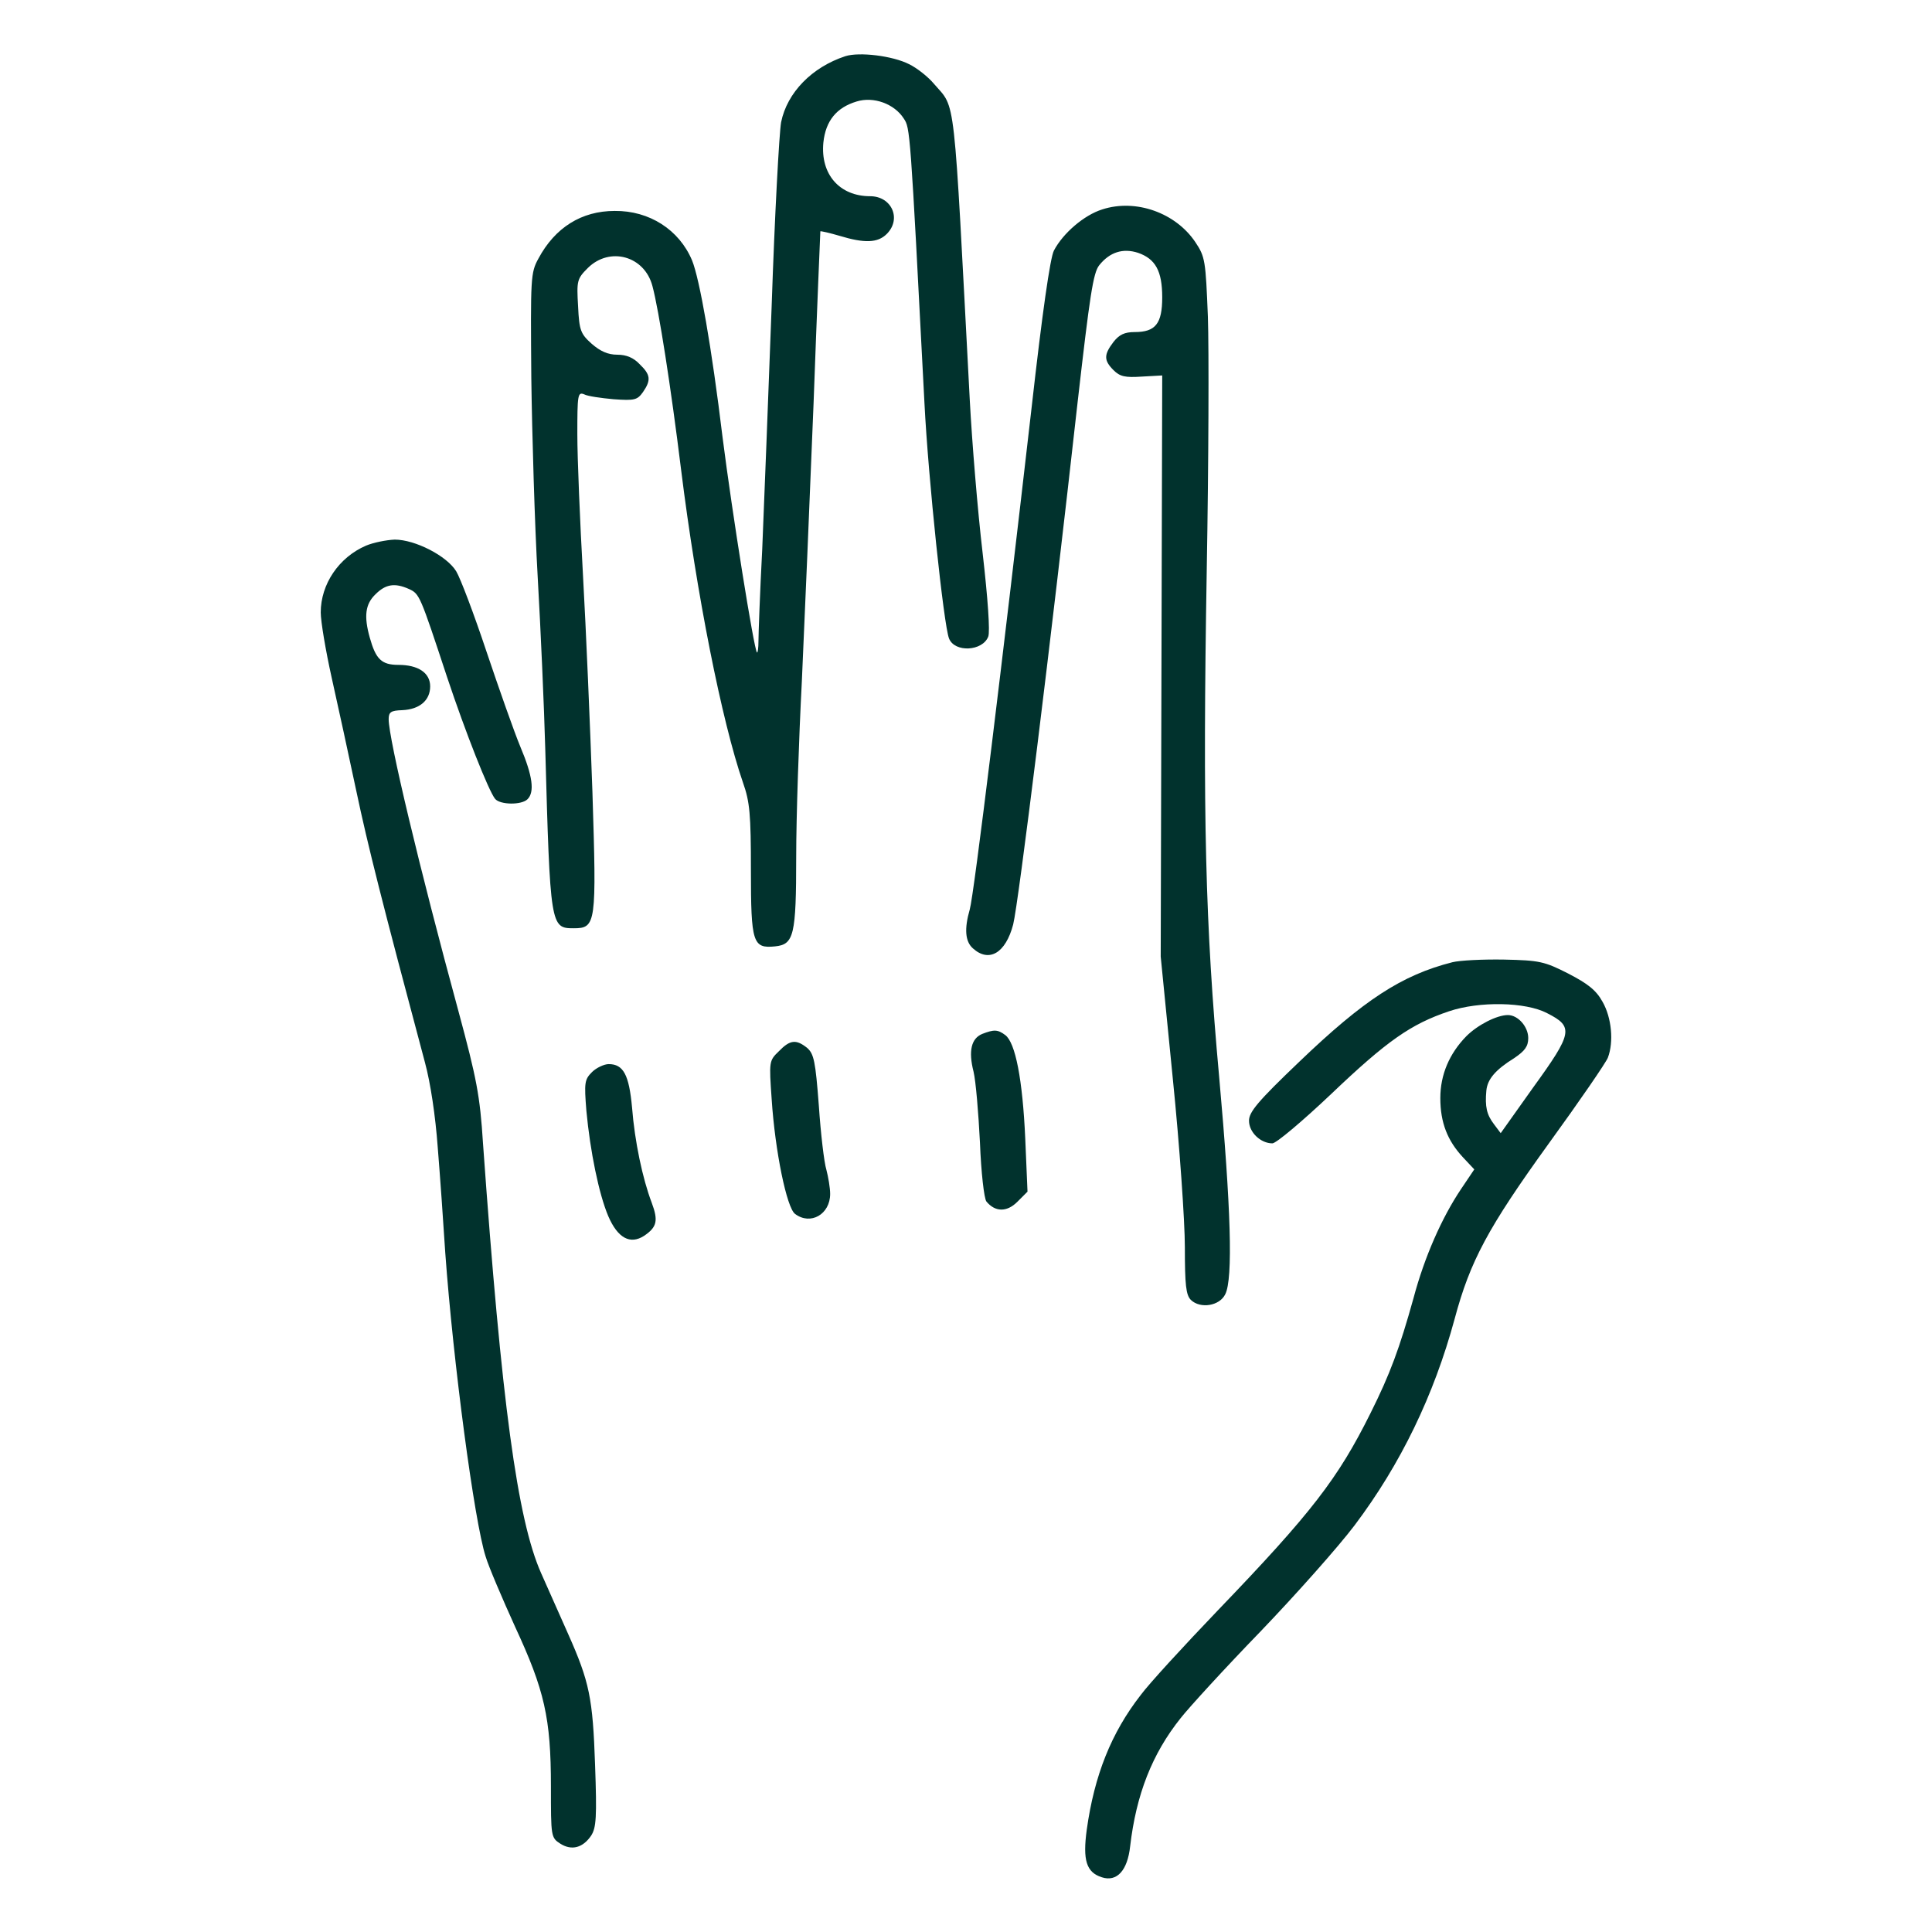 <svg version="1.0" xmlns="http://www.w3.org/2000/svg" width="682.667" height="682.667" viewBox="0 0 512 512">
    <path d="M224 14.9c-8.8 2.9-15.4 9.6-17 17.5-.5 2.8-1.7 24.7-2.5 48.6-.9 23.9-2 52.9-2.5 64.5-.6 11.5-1 22.5-1 24.4 0 1.9-.2 3.2-.4 3-.8-.8-6.6-37.2-9.1-56.9-2.9-24-6.1-42.1-8.1-47-3.4-8.1-11.3-13.2-20.5-13.1-8.8 0-15.8 4.4-20.2 12.6-2.1 3.8-2.1 5.1-1.9 31.5.2 15.1.9 39 1.7 53 .8 14 1.7 34.5 2 45.5 1.3 47 1.4 47.5 7.5 47.5 6 0 6.1-1.1 5-36.1-.6-17.3-1.7-43.1-2.5-57.4-.8-14.3-1.5-31.1-1.5-37.4 0-10.4.1-11.3 1.8-10.6.9.5 4.5 1 7.8 1.3 5.6.4 6.3.2 7.8-1.9 2.2-3.2 2-4.6-.9-7.4-1.6-1.7-3.5-2.5-5.9-2.5-2.5 0-4.5-.9-6.8-2.9-2.9-2.6-3.3-3.5-3.6-9.9-.4-6.8-.3-7.3 2.6-10.2 5.8-5.7 15-3.2 17.1 4.8 1.7 6.3 4.9 26.8 7.6 48.7 4.1 33 10.8 66.7 16.4 82.9 1.8 5.1 2.1 8.3 2.1 23.2 0 19.3.5 20.8 6.4 20.2 5-.5 5.6-2.9 5.6-23.8 0-10.2.7-31.1 1.5-46.5.7-15.4 2.1-48.5 3.1-73.5.9-25 1.8-45.6 1.8-45.7.1-.1 2.4.4 5.1 1.2 6.6 2 10.1 1.9 12.5-.5 4-4 1.3-10-4.4-10-8.1 0-13.2-5.8-12.4-14.2.6-5.8 3.5-9.3 8.8-10.9 4.5-1.4 10 .6 12.5 4.5 1.7 2.6 1.7 2.1 5.5 75.6 1 19.8 5.1 58.7 6.5 62.2 1.5 3.8 8.9 3.4 10.4-.5.5-1.3-.1-10-1.5-22.2-1.3-11-2.8-29.2-3.4-40.5-4.4-83.2-3.6-76.9-9.5-83.8-1.5-1.8-4.5-4.2-6.6-5.2-4.3-2.2-13.2-3.3-16.9-2.1zM292.1 55.5c-4.8 1.5-10.4 6.3-12.8 10.9-1 1.9-3.1 16.6-5.9 41.5-7.6 66.2-15.3 129.4-16.4 133.1-1.5 5.2-1.2 8.5.8 10.3 4.3 3.9 8.7 1.3 10.7-6.3 1.4-5.5 10-74.9 17.1-138.6 3.2-28 4.1-34.1 5.7-36.1 2.8-3.5 6.3-4.6 10.3-3.3 4.6 1.6 6.4 4.8 6.4 11.8 0 7-1.8 9.2-7.3 9.2-2.7 0-4.1.7-5.6 2.6-2.6 3.4-2.6 4.9 0 7.5 1.7 1.7 3.1 2 7.5 1.7l5.4-.3-.2 77-.2 77 3.2 32.3c1.8 17.7 3.2 37.9 3.2 44.7 0 10.1.3 12.7 1.6 14 2.5 2.4 7.6 1.6 9.1-1.5 2.1-4.1 1.5-23-1.6-57.5-3.7-40.6-4.4-69.2-3.3-134.5.5-28.3.6-58.5.3-67.1-.6-14.8-.7-15.8-3.3-19.7-5.2-7.8-15.8-11.6-24.7-8.7zM97 144.6c-7.2 3.1-12 10.2-12 17.7 0 2.4 1.3 10.1 2.9 17.3 1.6 7.1 4.5 20.5 6.5 29.9 3.1 14.7 6.9 29.7 18.2 72 1.5 5.5 2.8 14.3 3.4 22.5.6 7.4 1.5 20 2 28 2.1 29 7.7 71.2 10.7 80.5.8 2.7 4.4 11.1 7.8 18.6 7.8 16.8 9.5 24.2 9.5 42.3 0 13.3 0 13.6 2.5 15.2 3 1.9 6 1.1 8.2-2.2 1.3-2.1 1.5-4.8 1-18.7-.6-17.7-1.5-22-7.1-34.6-2-4.4-5.2-11.8-7.2-16.2-6.3-14.2-10.5-45.2-15.4-113.9-.8-12.7-1.7-17.2-6.5-35-10.3-37.8-18.5-72.2-18.5-77.4 0-1.9.6-2.3 3.6-2.4 4.6-.2 7.4-2.6 7.4-6.3 0-3.6-3.2-5.7-8.4-5.7-4.5 0-6-1.5-7.6-7.2-1.6-5.7-1.2-8.9 1.5-11.5 2.7-2.7 5.1-3.1 8.9-1.4 2.8 1.3 2.9 1.6 10.1 23.4 4.9 14.7 11 30.1 12.7 32.2 1.3 1.6 7 1.7 8.6.1 1.9-1.9 1.4-6.1-1.9-13.9-1.7-4.1-5.7-15.5-9-25.3-3.3-9.9-6.9-19.4-8-21.2-2.5-4.1-10.9-8.4-16.3-8.4-2.3.1-5.7.8-7.6 1.6z" fill="#01322D"/>
    <path d="M384.9 255c-13.4 3.4-23.5 10-40.6 26.4-11 10.5-13.3 13.3-13.3 15.6 0 3.1 3.1 6 6.2 6 1 0 8-5.9 15.6-13.1 14.8-14.1 21.1-18.5 31.2-21.9 8-2.7 20.3-2.5 26 .5 7.1 3.6 6.8 5.2-3.7 19.7l-8.6 12.1-1.8-2.4c-1.9-2.5-2.4-4.6-2-8.9.3-3 2.4-5.5 7.4-8.6 2.8-1.9 3.7-3.1 3.7-5.3 0-3-2.7-6.1-5.4-6.1-2.9 0-8 2.6-11 5.6-4.5 4.6-6.9 10.2-6.9 16.4 0 6.5 1.9 11.3 6 15.7l3 3.2-3.5 5.2c-5.1 7.6-9.7 18-12.6 28.9-3.7 13.3-6.2 20.1-11.4 30.5-8.6 17.3-15.6 26.4-40.4 52.2-9 9.4-18.3 19.5-20.5 22.5-7.8 10-12.3 21.3-14.3 35.7-1.1 8.1-.1 11.3 4 12.6 4 1.3 6.8-1.8 7.5-8.2 1.6-13.7 5.8-24.5 13.4-34 2.2-2.8 11.7-13.2 21.2-23 9.4-9.8 20.6-22.4 24.9-28.1 12.2-16.2 21-34.4 26.5-54.7 4.1-15.3 8.8-24.1 24.9-46.4 8.2-11.3 15.2-21.5 15.7-22.8 1.6-4.2 1-10.6-1.4-14.8-1.7-3.1-3.9-4.8-9.1-7.5-6.3-3.2-7.6-3.5-17-3.7-5.5-.1-11.7.2-13.7.7zM260.3 274c-2.9 1.2-3.7 4.5-2.3 10 .6 2.5 1.3 10.9 1.7 18.8.3 7.9 1.1 14.8 1.7 15.6 2.3 2.8 5.4 2.9 8.2.1l2.7-2.7-.6-14.1c-.7-15.6-2.6-25.4-5.3-27.4-2-1.5-3-1.5-6.1-.3zM206.4 278.6c-2.6 2.5-2.6 2.7-1.9 12.7.9 13.8 4 28.8 6.2 30.4 4.1 3.1 9.3.1 9.3-5.3 0-1.6-.5-4.5-1-6.4-.6-1.9-1.5-9.6-2-17-.9-11.8-1.3-13.7-3.1-15.3-2.9-2.3-4.5-2.2-7.5.9zM156.9 284.1c-2 2-2.1 2.8-1.5 10.3 1 10.7 3.3 22 5.8 27.9 2.5 5.8 5.8 7.6 9.5 5.2 3.4-2.3 3.8-4 2-8.8-2.4-6.3-4.5-16.2-5.2-25.2-.8-8.7-2.3-11.5-6.2-11.5-1.2 0-3.3 1-4.4 2.1z" fill="#01322D"/>
</svg>
